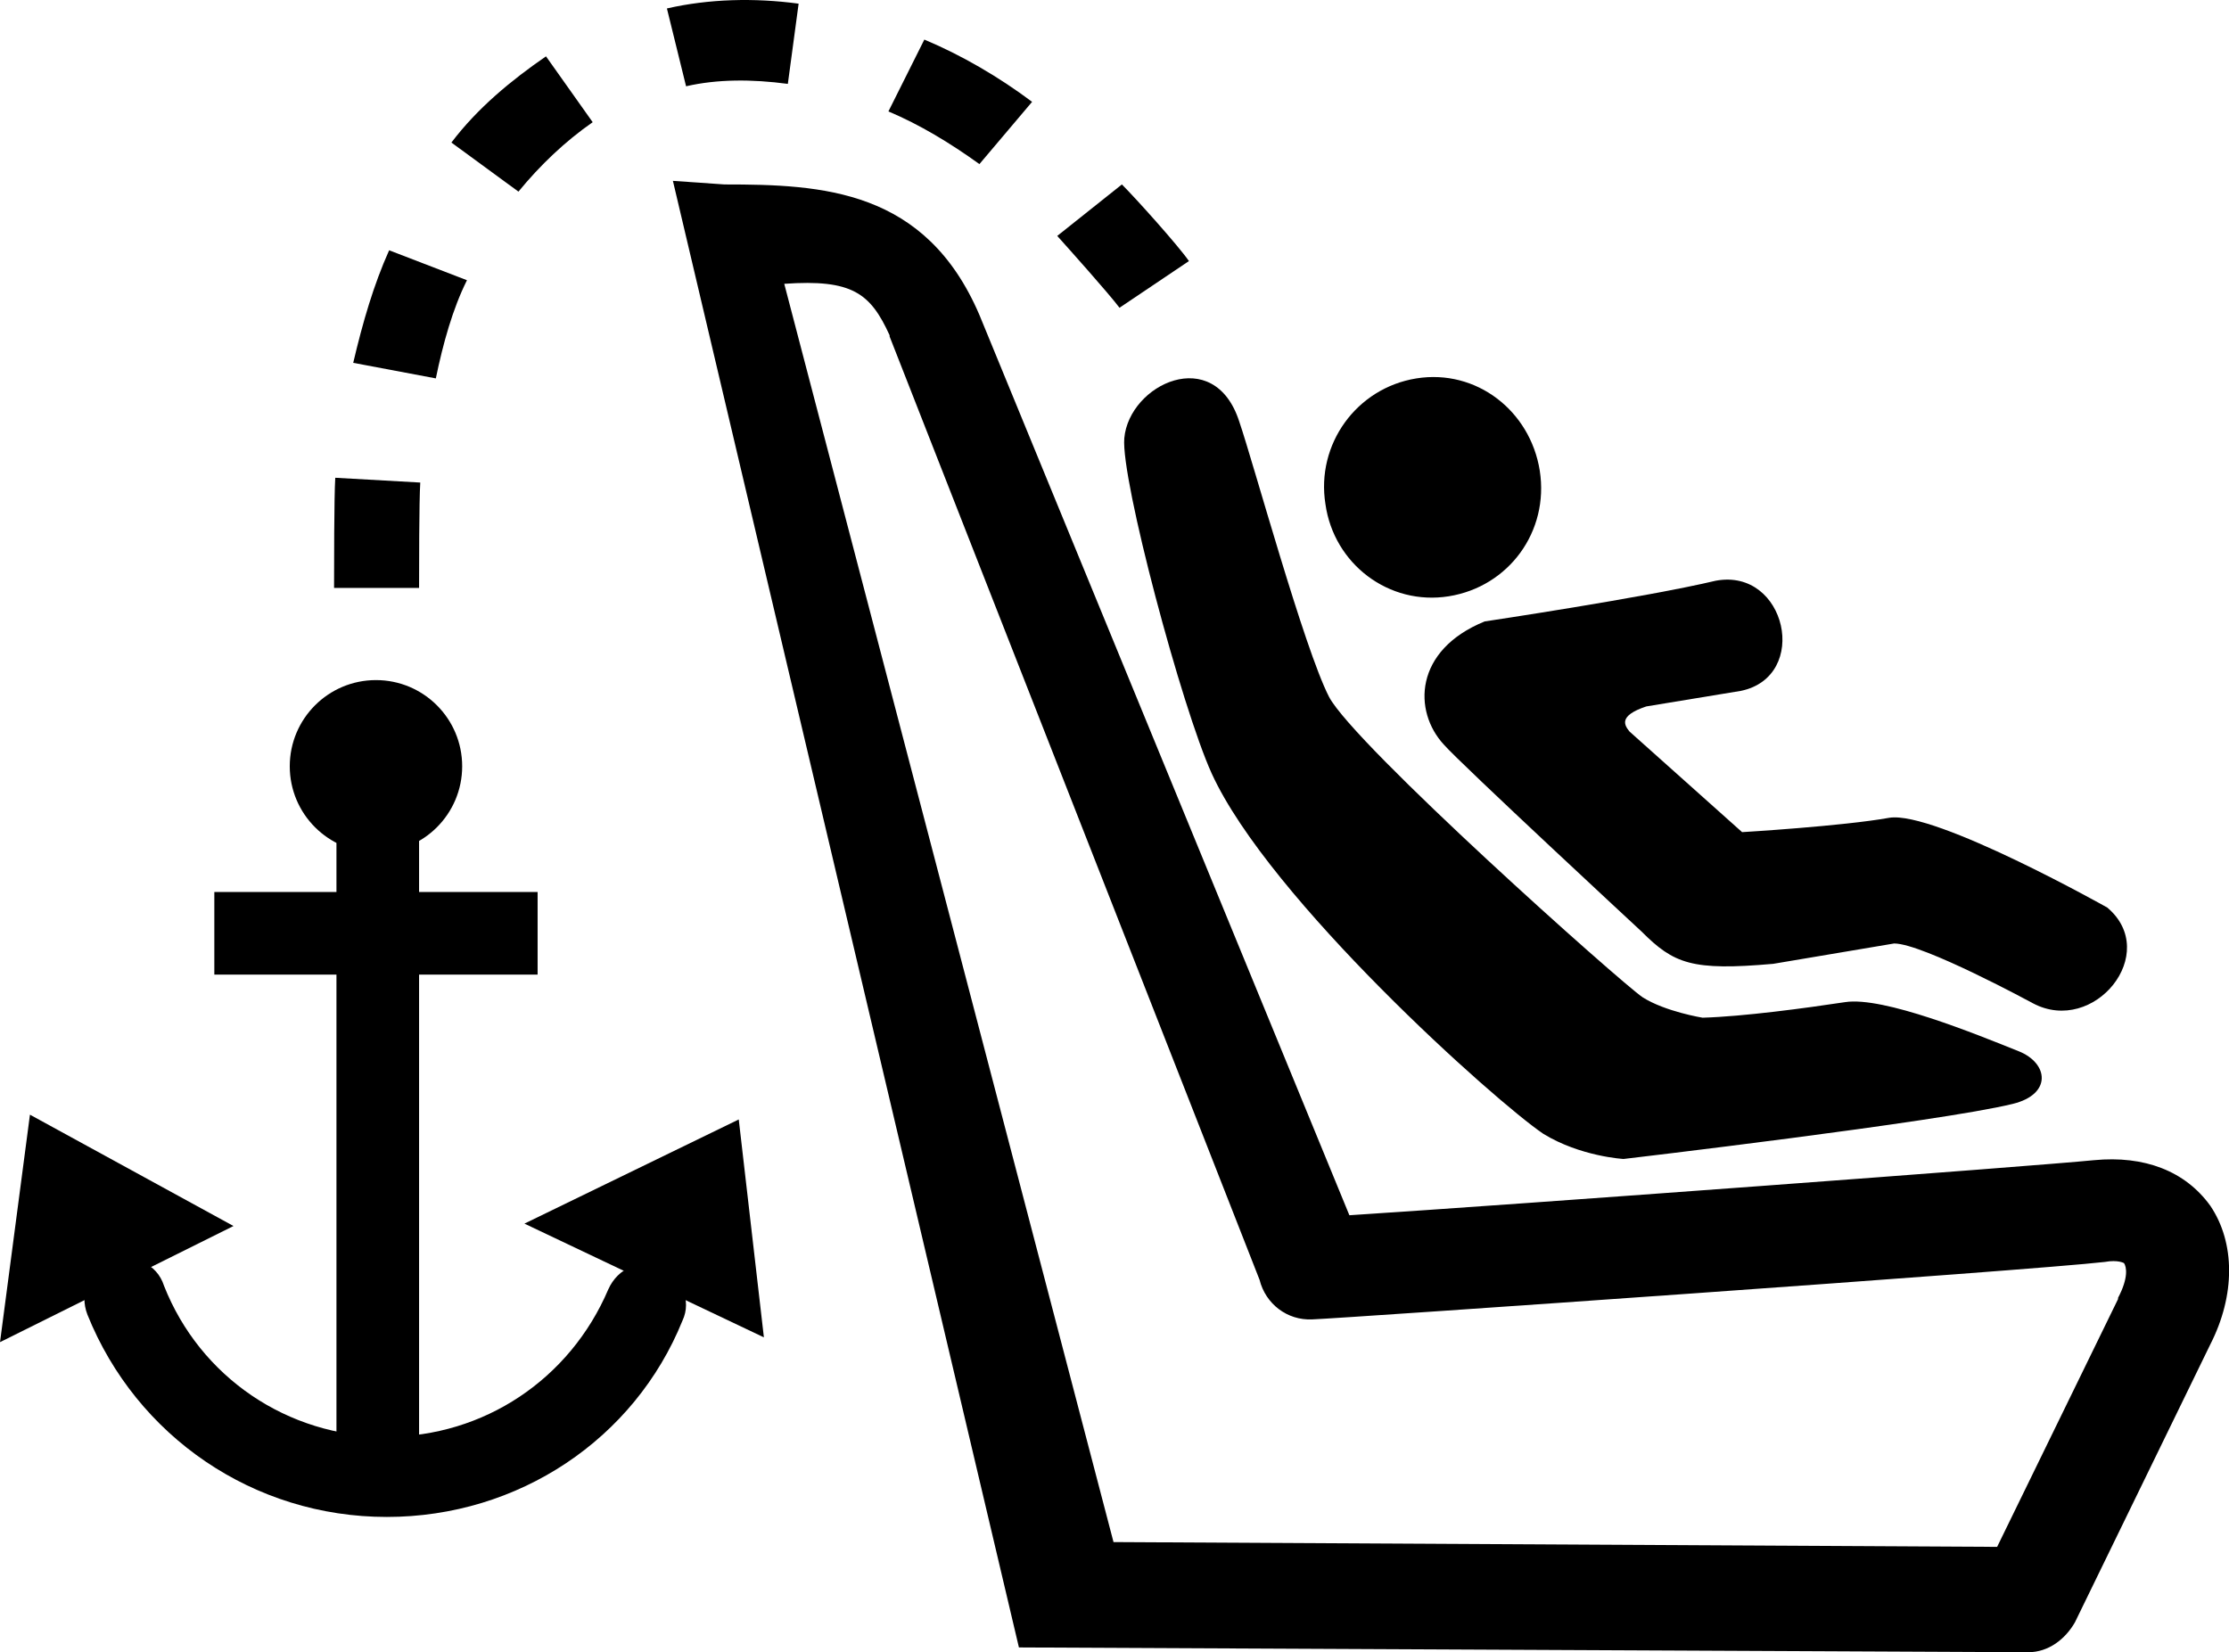 <?xml version="1.0" encoding="UTF-8" standalone="no"?>
<!-- Generator: Adobe Illustrator 24.1.0, SVG Export Plug-In . SVG Version: 6.00 Build 0)  -->

<svg
   version="1.1"
   id="Calque_1"
   x="0px"
   y="0px"
   viewBox="0 0 2000 1482.536"
   xml:space="preserve"
   sodipodi:docname="1049-1.svg"
   width="2000"
   height="1482.536"
   inkscape:version="1.2.2 (732a01da63, 2022-12-09)"
   xmlns:inkscape="http://www.inkscape.org/namespaces/inkscape"
   xmlns:sodipodi="http://sodipodi.sourceforge.net/DTD/sodipodi-0.dtd"
   xmlns="http://www.w3.org/2000/svg"
   xmlns:svg="http://www.w3.org/2000/svg"><defs
   id="defs40" /><sodipodi:namedview
   id="namedview38"
   pagecolor="#ffffff"
   bordercolor="#000000"
   borderopacity="0.25"
   inkscape:showpageshadow="2"
   inkscape:pageopacity="0.0"
   inkscape:pagecheckerboard="0"
   inkscape:deskcolor="#d1d1d1"
   showgrid="false"
   inkscape:zoom="0.10821207"
   inkscape:cx="-3229.7692"
   inkscape:cy="392.74732"
   inkscape:window-width="1920"
   inkscape:window-height="991"
   inkscape:window-x="-9"
   inkscape:window-y="1341"
   inkscape:window-maximized="1"
   inkscape:current-layer="Calque_1" />
<style
   type="text/css"
   id="style2">
	.st0{fill:#FFFFFF;}
</style>

<g
   id="g35"
   transform="matrix(10.743,0,0,10.743,-341.614,-160.004)"
   style="stroke-width:0.093">
	<path
   d="m 88,30 4.3,0.3 c 8.2,0 16.8,0.4 21.3,10.9 l 30.9,75.2 c 14,-0.9 57.2,-4.1 62.2,-4.6 4.2,-0.4 7.6,0.9 9.7,3.8 2.1,3.1 2.1,7.5 0,11.6 l -11.3,23.2 c -0.8,1.4 -2.2,2.5 -3.9,2.5 v 0 l -84.3,-0.4 z m 36.8,113.7 73.8,0.4 10.1,-20.7 v -0.1 c 0.9,-1.7 0.7,-2.6 0.5,-2.9 0,0 -0.5,-0.3 -1.6,-0.1 -6,0.7 -63.5,4.7 -66.2,4.8 -2.1,0.1 -3.9,-1.3 -4.4,-3.3 L 106.1,43 v -0.1 c -1.6,-3.5 -3.1,-4.7 -8.8,-4.3 z"
   id="path7"
   style="stroke-width:0.093" />
	<circle
   cx="63.2"
   cy="78.9"
   r="7.2"
   id="circle9"
   style="stroke-width:0.093" />
	<path
   d="m 64.1,141.6 c -11.1,0 -20.9,-6.7 -25,-16.9 -0.7,-1.8 0.1,-3.8 2,-4.4 1.8,-0.7 3.8,0.1 4.4,2 3,7.6 10.3,12.6 18.6,12.6 8.1,0 15.3,-4.8 18.5,-12.3 0.8,-1.8 2.7,-2.6 4.4,-1.8 1.7,0.8 2.6,2.7 1.8,4.4 -4,9.9 -13.7,16.4 -24.7,16.4 z"
   id="path11"
   style="stroke-width:0.093" />
	<rect
   x="59.9"
   y="84.2"
   width="6.9"
   height="52"
   id="rect13"
   style="stroke-width:0.093" />
	<rect
   x="49.7"
   y="89.4"
   width="27"
   height="6.9"
   id="rect15"
   style="stroke-width:0.093" />
	<polygon
   points="93.5,108.4 95.6,126.6 75.6,117.1 "
   id="polygon17"
   style="stroke-width:0.093" />
	<polygon
   points="34.3,108 51.3,117.3 31.8,127 "
   id="polygon19"
   style="stroke-width:0.093" />
	<g
   id="g27"
   style="stroke-width:0.093">
		<path
   d="m 66.8,64 h -7.1 c 0,-1.6 0,-7.6 0.1,-9.2 l 7.1,0.4 c -0.1,1.5 -0.1,7.4 -0.1,8.8 z"
   id="path21"
   style="stroke-width:0.093" />
		<path
   d="m 68.2,46.5 -6.9,-1.3 c 0.8,-3.4 1.7,-6.5 3,-9.4 l 6.5,2.5 c -1.2,2.4 -2,5.3 -2.6,8.2 z m 6.9,-15.6 -5.6,-4.1 c 2.2,-2.9 5,-5.2 7.9,-7.2 l 3.9,5.5 c -2.3,1.6 -4.4,3.6 -6.2,5.8 z m 38.5,-2.3 c -2.5,-1.8 -5,-3.3 -7.6,-4.4 l 3,-6 c 3.1,1.3 6.2,3.1 9,5.2 z M 89.1,22.1 87.5,15.6 c 3.5,-0.8 7.3,-0.9 11,-0.4 l -0.9,6.7 c -3,-0.4 -5.9,-0.4 -8.5,0.2 z"
   id="path23"
   style="stroke-width:0.093" />
		<path
   d="m 125.3,40.6 c -0.9,-1.2 -4.3,-5 -5.2,-6 l 5.4,-4.3 c 1.2,1.2 4.7,5.1 5.6,6.4 z"
   id="path25"
   style="stroke-width:0.093" />
	</g>
	<path
   d="m 160.4,54.2 c 0.8,5.1 -2.6,9.7 -7.6,10.5 -5,0.8 -9.6,-2.7 -10.3,-7.7 -0.8,-5 2.6,-9.7 7.6,-10.5 5,-0.8 9.5,2.7 10.3,7.7"
   id="path29"
   style="stroke-width:0.093" />
	<path
   d="m 167.4,111.7 c 0,0 26.4,-3.1 32.5,-4.6 3.3,-0.8 3,-3.4 0.5,-4.4 -3.5,-1.4 -11.3,-4.6 -14.5,-4.1 -3.3,0.5 -8.5,1.2 -11.9,1.3 0,0 -3.1,-0.5 -5,-1.7 -1.8,-1.2 -24.1,-21.1 -26.2,-25.1 -2.1,-4.1 -6.3,-19.5 -7.5,-23 -2.1,-6.5 -9.2,-3.1 -9.6,1.4 -0.3,3.4 4.8,22.5 7.3,28 4.8,10.5 23.7,27.4 27.7,30.1 3.1,1.9 6.7,2.1 6.7,2.1"
   id="path31"
   style="stroke-width:0.093" />
	<path
   d="m 155.8,66.8 c -5.9,2.4 -6,7.5 -3.4,10.3 1.4,1.6 16.5,15.6 16.5,15.6 2.7,2.7 4.2,3.3 11,2.7 L 190,93.7 c 2.4,0 11.6,5 11.6,5 5.1,2.7 10.7,-4.2 6.2,-8 0,0 -14.4,-8.1 -18.2,-7.5 -3.9,0.7 -12.3,1.2 -12.3,1.2 L 167.9,76 c -0.4,-0.5 -1,-1.3 1.4,-2.1 l 7.9,-1.3 c 5.8,-1.2 3.8,-10.3 -2.1,-9.2 -5.9,1.4 -19.3,3.4 -19.3,3.4"
   id="path33"
   style="stroke-width:0.093" />
</g>
</svg>
